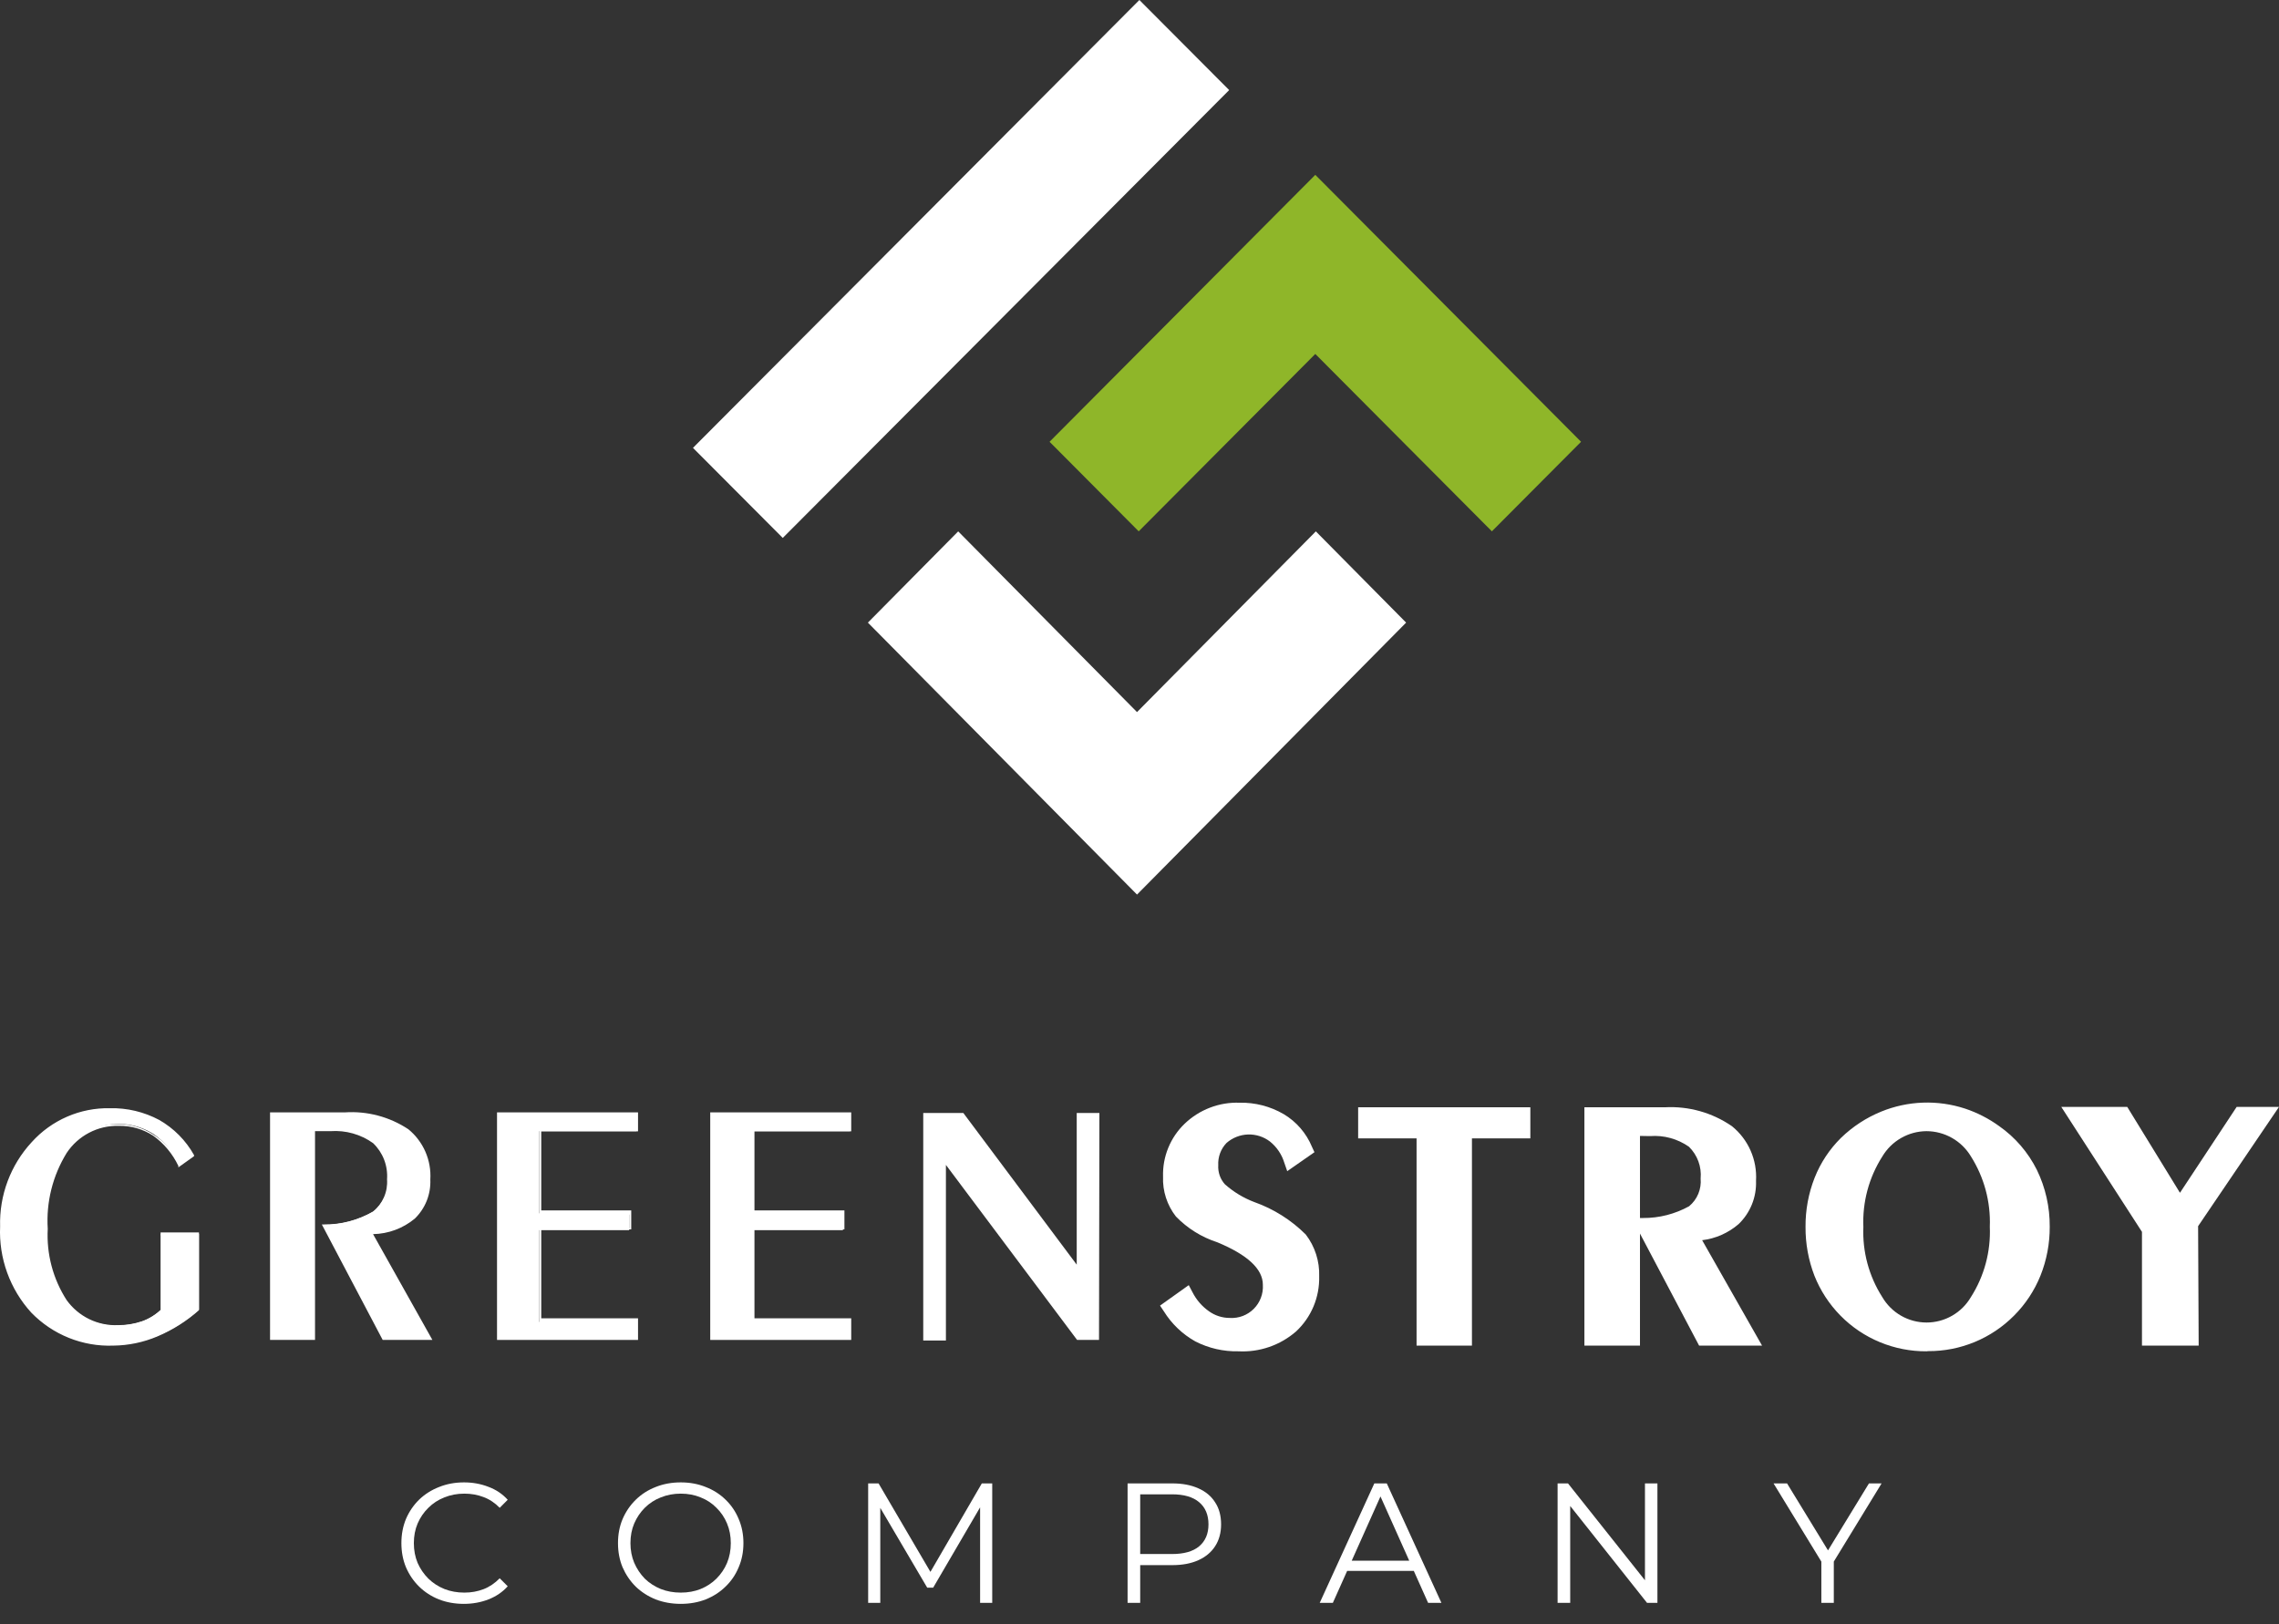 <?xml version="1.0" encoding="UTF-8"?> <svg xmlns="http://www.w3.org/2000/svg" width="101" height="72" viewBox="0 0 101 72" fill="none"><rect x="0" y="0" width="101" height="72" fill="#333333" stroke="none"/> <path d="M8.818 54.693V58.055C8.281 58.539 7.666 58.928 7 59.207C6.384 59.464 5.724 59.595 5.057 59.593C4.385 59.622 3.714 59.507 3.09 59.254C2.466 59.002 1.903 58.619 1.438 58.131C0.973 57.623 0.613 57.028 0.377 56.381C0.141 55.733 0.035 55.045 0.064 54.356C0.022 52.989 0.518 51.66 1.446 50.658C1.878 50.178 2.407 49.796 2.998 49.54C3.589 49.283 4.228 49.157 4.872 49.17C5.625 49.154 6.368 49.331 7.034 49.683C7.664 50.051 8.185 50.582 8.541 51.221L7.955 51.641C7.698 51.097 7.306 50.628 6.816 50.279C6.187 49.877 5.427 49.734 4.695 49.88C3.964 50.026 3.316 50.449 2.887 51.061C2.27 52.069 1.977 53.243 2.05 54.424C1.985 55.551 2.278 56.669 2.887 57.618C3.148 57.988 3.497 58.286 3.903 58.486C4.308 58.685 4.756 58.78 5.207 58.761C5.575 58.764 5.94 58.704 6.288 58.585C6.599 58.468 6.883 58.291 7.126 58.063V54.701L8.818 54.693Z" fill="white"></path> <path d="M5.023 59.652C4.348 59.677 3.677 59.56 3.05 59.308C2.424 59.056 1.858 58.675 1.387 58.19C0.918 57.676 0.555 57.074 0.318 56.42C0.081 55.765 -0.026 55.069 0.005 54.373C-0.036 52.991 0.467 51.647 1.404 50.633C1.841 50.147 2.377 49.762 2.975 49.502C3.573 49.242 4.22 49.115 4.872 49.128C5.633 49.11 6.386 49.29 7.058 49.649C7.703 50.018 8.236 50.555 8.599 51.205V51.255L7.904 51.751V51.684C7.65 51.151 7.267 50.692 6.79 50.347C6.334 50.051 5.8 49.898 5.257 49.91C4.803 49.899 4.354 50.003 3.951 50.214C3.548 50.424 3.205 50.733 2.954 51.112C2.334 52.119 2.041 53.294 2.116 54.474C2.056 55.59 2.349 56.697 2.954 57.635C3.212 57.993 3.554 58.282 3.95 58.476C4.346 58.669 4.783 58.762 5.224 58.745C5.582 58.747 5.939 58.69 6.279 58.577C6.59 58.473 6.876 58.304 7.117 58.081V54.634H8.817V58.081C8.272 58.565 7.653 58.956 6.983 59.241C6.362 59.505 5.697 59.645 5.023 59.652ZM4.872 49.254C4.242 49.245 3.617 49.37 3.039 49.622C2.461 49.874 1.944 50.248 1.521 50.717C0.603 51.707 0.113 53.022 0.156 54.373C0.119 55.056 0.217 55.74 0.444 56.385C0.671 57.029 1.023 57.623 1.479 58.131C1.938 58.604 2.49 58.974 3.101 59.219C3.711 59.464 4.366 59.577 5.023 59.552C5.681 59.55 6.333 59.419 6.941 59.165C7.588 58.888 8.187 58.511 8.717 58.047V54.769H7.142V58.131C6.885 58.369 6.583 58.552 6.254 58.669C5.901 58.789 5.53 58.848 5.157 58.846C4.696 58.865 4.237 58.768 3.823 58.564C3.409 58.36 3.053 58.055 2.786 57.677C2.173 56.717 1.88 55.587 1.948 54.449C1.881 53.269 2.173 52.096 2.786 51.087C3.051 50.692 3.411 50.37 3.833 50.151C4.254 49.932 4.724 49.823 5.199 49.834C5.766 49.822 6.324 49.983 6.798 50.297C7.293 50.612 7.7 51.049 7.979 51.566L8.465 51.221C8.121 50.599 7.614 50.081 6.999 49.725C6.342 49.387 5.61 49.225 4.872 49.254Z" fill="white"></path> <path d="M12.035 59.34V49.405H15.277C16.261 49.335 17.241 49.592 18.066 50.136C18.385 50.398 18.636 50.731 18.801 51.11C18.966 51.489 19.038 51.901 19.013 52.313C19.027 52.625 18.975 52.937 18.859 53.227C18.744 53.517 18.567 53.778 18.343 53.994C17.804 54.437 17.129 54.681 16.433 54.684L19.055 59.34H16.994L14.339 54.297C15.112 54.3 15.872 54.097 16.542 53.709C16.76 53.536 16.933 53.312 17.047 53.058C17.161 52.803 17.212 52.524 17.195 52.246C17.223 51.936 17.18 51.623 17.069 51.332C16.959 51.041 16.784 50.778 16.558 50.565C15.999 50.164 15.317 49.973 14.632 50.027H13.845V59.34H12.035Z" fill="white"></path> <path d="M19.163 59.4H16.96L14.263 54.281H14.355C15.119 54.289 15.871 54.092 16.533 53.71C16.744 53.539 16.91 53.32 17.018 53.072C17.126 52.823 17.172 52.551 17.153 52.281C17.174 51.984 17.13 51.685 17.023 51.408C16.916 51.13 16.748 50.88 16.533 50.675C15.985 50.284 15.319 50.097 14.648 50.145H13.961V59.4H11.968V49.313H15.277C16.274 49.245 17.266 49.508 18.099 50.061C18.426 50.329 18.684 50.67 18.853 51.057C19.022 51.445 19.097 51.867 19.071 52.289C19.085 52.61 19.031 52.93 18.913 53.229C18.794 53.527 18.614 53.797 18.384 54.021C17.863 54.454 17.21 54.697 16.533 54.71L19.163 59.4ZM17.035 59.274H18.945L16.357 54.626H16.466C17.137 54.612 17.782 54.366 18.292 53.928C18.512 53.718 18.685 53.463 18.798 53.18C18.91 52.898 18.961 52.593 18.945 52.289C18.969 51.891 18.899 51.493 18.741 51.128C18.582 50.763 18.339 50.441 18.032 50.188C17.22 49.652 16.255 49.398 15.285 49.465H12.102V59.274H13.777V49.977H14.615C15.316 49.928 16.013 50.127 16.583 50.541C16.811 50.754 16.988 51.016 17.102 51.306C17.217 51.597 17.266 51.91 17.245 52.222C17.266 52.512 17.215 52.803 17.099 53.07C16.982 53.337 16.802 53.571 16.575 53.752C15.925 54.135 15.185 54.339 14.43 54.34L17.035 59.274Z" fill="white"></path> <path d="M22.086 59.342V49.406H28.209V50.146H23.895V53.786H27.882V54.534H23.895V58.602H28.184V59.342H22.086Z" fill="white"></path> <path d="M28.276 59.4H22.027V49.312H28.276V50.153H23.987V53.658H27.975V54.499H23.987V58.441H28.276V59.4ZM22.153 59.274H28.151V58.66H23.895V54.457H27.883V53.843H23.895V50.086H28.184V49.464H22.153V59.274Z" fill="white"></path> <path d="M31.534 59.342V49.406H37.666V50.146H33.369V53.786H37.356V54.534H33.369V58.602H37.666V59.342H31.534Z" fill="white"></path> <path d="M37.724 59.4H31.476V49.312H37.724V50.153H33.436V53.658H37.423V54.499H33.436V58.441H37.724V59.4ZM31.601 59.274H37.599V58.66H33.31V54.457H37.297V53.843H33.31V50.086H37.599V49.464H31.601V59.274Z" fill="white"></path> <path d="M40.958 59.342V49.406H42.633L47.76 56.266V49.406H48.648V59.342H47.76L41.837 51.407V59.325L40.958 59.342Z" fill="white"></path> <path d="M48.706 59.4H47.734L41.921 51.641V59.425H40.916V49.338H42.692L47.718 56.063V49.338H48.723L48.706 59.4ZM47.793 59.274H48.58V49.464H47.827V56.449L47.709 56.298L42.608 49.464H41.017V59.274H41.77V51.238L41.888 51.389L47.793 59.274Z" fill="white"></path> <path d="M52.576 57.452C52.769 57.842 53.057 58.178 53.413 58.427C53.734 58.655 54.117 58.779 54.511 58.78C54.749 58.788 54.986 58.748 55.208 58.661C55.43 58.575 55.632 58.443 55.801 58.275C55.965 58.105 56.093 57.904 56.178 57.683C56.263 57.462 56.303 57.226 56.295 56.989C56.295 56.149 55.558 55.426 54.075 54.812C53.435 54.584 52.861 54.203 52.4 53.702C52.054 53.257 51.876 52.703 51.897 52.139C51.881 51.747 51.947 51.355 52.091 50.99C52.235 50.625 52.455 50.295 52.735 50.021C53.03 49.739 53.379 49.519 53.76 49.375C54.141 49.23 54.547 49.164 54.955 49.18C55.58 49.169 56.197 49.329 56.739 49.642C57.247 49.947 57.646 50.407 57.878 50.954L57.225 51.391C57.095 50.967 56.841 50.592 56.496 50.315C56.162 50.06 55.751 49.926 55.332 49.937C55.113 49.93 54.896 49.968 54.693 50.049C54.489 50.13 54.305 50.252 54.151 50.407C53.999 50.569 53.882 50.759 53.804 50.967C53.726 51.175 53.69 51.396 53.698 51.618C53.691 51.992 53.826 52.356 54.075 52.635C54.487 53.006 54.968 53.292 55.491 53.475C56.298 53.763 57.033 54.225 57.644 54.829C58.015 55.307 58.203 55.904 58.171 56.51C58.182 56.923 58.106 57.334 57.947 57.715C57.788 58.096 57.551 58.439 57.25 58.721C56.61 59.296 55.771 59.598 54.913 59.561C54.3 59.581 53.692 59.445 53.145 59.166C52.62 58.876 52.176 58.457 51.855 57.947L52.576 57.452Z" fill="white"></path> <path d="M54.886 59.904C54.224 59.919 53.568 59.769 52.977 59.467C52.405 59.147 51.924 58.687 51.578 58.13L51.41 57.878L52.683 56.971L52.851 57.29C53.022 57.626 53.272 57.914 53.58 58.13C53.849 58.323 54.171 58.425 54.501 58.425C54.697 58.437 54.893 58.407 55.076 58.338C55.26 58.268 55.426 58.16 55.565 58.021C55.703 57.882 55.811 57.715 55.88 57.531C55.95 57.347 55.979 57.15 55.967 56.954C55.967 56.256 55.288 55.626 53.948 55.071C53.253 54.846 52.623 54.454 52.114 53.928C51.721 53.426 51.519 52.8 51.544 52.162C51.53 51.726 51.608 51.292 51.773 50.888C51.937 50.484 52.185 50.119 52.499 49.817C52.823 49.506 53.205 49.263 53.624 49.103C54.042 48.942 54.489 48.868 54.937 48.884C55.621 48.87 56.296 49.044 56.888 49.388C57.453 49.724 57.893 50.234 58.145 50.843L58.254 51.078L57.047 51.919L56.913 51.532C56.8 51.168 56.581 50.846 56.285 50.607C56.007 50.393 55.663 50.282 55.312 50.292C54.961 50.303 54.624 50.435 54.359 50.666C54.232 50.797 54.134 50.953 54.071 51.123C54.008 51.294 53.98 51.476 53.99 51.658C53.981 51.81 54.003 51.963 54.053 52.108C54.103 52.252 54.182 52.385 54.283 52.498C54.667 52.84 55.11 53.108 55.59 53.289C56.446 53.593 57.224 54.084 57.868 54.726C58.276 55.257 58.486 55.914 58.463 56.584C58.474 57.04 58.389 57.493 58.213 57.913C58.037 58.333 57.774 58.711 57.441 59.022C56.736 59.636 55.82 59.953 54.886 59.904ZM52.273 58.046C52.542 58.394 52.882 58.681 53.27 58.887C53.771 59.138 54.326 59.262 54.886 59.248C55.274 59.263 55.661 59.201 56.024 59.065C56.388 58.93 56.721 58.724 57.006 58.458C57.279 58.209 57.495 57.904 57.64 57.562C57.784 57.222 57.854 56.853 57.843 56.483C57.869 55.96 57.709 55.444 57.391 55.029C56.814 54.462 56.119 54.032 55.355 53.768C54.789 53.56 54.271 53.24 53.831 52.826C53.528 52.491 53.363 52.052 53.37 51.599C53.361 51.334 53.405 51.071 53.5 50.824C53.595 50.577 53.739 50.351 53.923 50.162C54.106 49.978 54.324 49.834 54.565 49.738C54.806 49.643 55.063 49.598 55.322 49.607C55.81 49.6 56.286 49.753 56.679 50.044C56.963 50.272 57.194 50.558 57.357 50.885L57.466 50.817C57.249 50.443 56.937 50.132 56.562 49.918C56.068 49.634 55.506 49.491 54.937 49.506C54.571 49.489 54.205 49.546 53.861 49.673C53.517 49.8 53.202 49.995 52.935 50.246C52.68 50.488 52.481 50.782 52.349 51.108C52.218 51.435 52.157 51.785 52.172 52.137C52.146 52.628 52.298 53.112 52.6 53.499C53.032 53.961 53.569 54.31 54.166 54.516C55.783 55.18 56.595 56.012 56.595 56.987C56.605 57.265 56.559 57.542 56.458 57.801C56.357 58.06 56.204 58.295 56.009 58.492C55.811 58.689 55.576 58.844 55.316 58.947C55.057 59.049 54.78 59.098 54.501 59.089C54.045 59.088 53.601 58.947 53.228 58.685C52.928 58.477 52.672 58.211 52.474 57.904L52.273 58.046Z" fill="white"></path> <path d="M63.097 59.342V50.146H60.5V49.406H67.503V50.146H64.939V59.342H63.097Z" fill="white"></path> <path d="M65.233 59.652H62.779V50.465H60.19V49.086H67.821V50.465H65.233V59.652ZM63.407 59.022H64.605V49.834H67.193V49.725H60.819V49.843H63.407V59.022Z" fill="white"></path> <path d="M70.525 59.34V49.404H73.775C74.76 49.336 75.739 49.593 76.565 50.136C76.882 50.398 77.133 50.732 77.296 51.11C77.459 51.489 77.53 51.901 77.503 52.313C77.52 52.625 77.468 52.937 77.353 53.227C77.237 53.518 77.059 53.779 76.833 53.994C76.298 54.439 75.626 54.683 74.931 54.683L77.553 59.34H75.493L72.829 54.297C73.605 54.301 74.368 54.098 75.04 53.708C75.26 53.533 75.433 53.306 75.545 53.048C75.657 52.791 75.706 52.509 75.685 52.229C75.711 51.919 75.667 51.607 75.557 51.316C75.447 51.025 75.273 50.762 75.049 50.547C74.489 50.148 73.807 49.957 73.122 50.01H72.368V59.34H70.525Z" fill="white"></path> <path d="M78.091 59.653H75.301L72.68 54.685V59.653H70.217V49.087H73.777C74.836 49.028 75.885 49.323 76.759 49.927C77.115 50.217 77.398 50.587 77.583 51.008C77.768 51.429 77.85 51.889 77.823 52.348C77.836 52.704 77.775 53.059 77.642 53.389C77.509 53.719 77.308 54.018 77.052 54.264C76.596 54.658 76.033 54.907 75.435 54.979L78.091 59.653ZM75.678 59.022H77.01L74.405 54.391H74.916C75.525 54.385 76.115 54.175 76.591 53.794C76.786 53.608 76.937 53.381 77.036 53.13C77.134 52.879 77.177 52.609 77.161 52.34C77.187 51.975 77.124 51.609 76.978 51.273C76.832 50.938 76.608 50.644 76.323 50.415C75.555 49.911 74.642 49.675 73.727 49.742H70.795V59.022H72.001V49.725H73.073C73.834 49.672 74.588 49.893 75.201 50.347C75.468 50.583 75.679 50.876 75.817 51.205C75.955 51.534 76.016 51.891 75.996 52.247C76.019 52.577 75.961 52.907 75.827 53.209C75.692 53.511 75.486 53.776 75.226 53.979C74.658 54.341 74.005 54.55 73.333 54.584L75.678 59.022ZM72.68 50.356V53.995H72.814C73.528 54 74.231 53.82 74.857 53.474C75.035 53.327 75.175 53.138 75.264 52.924C75.353 52.71 75.389 52.478 75.368 52.247C75.392 51.988 75.358 51.726 75.268 51.482C75.178 51.238 75.035 51.017 74.849 50.835C74.345 50.483 73.736 50.316 73.123 50.364L72.68 50.356Z" fill="white"></path> <path d="M85.377 59.586C84.712 59.589 84.052 59.463 83.434 59.216C82.805 58.967 82.234 58.589 81.759 58.106C81.278 57.63 80.904 57.057 80.661 56.425C80.406 55.775 80.278 55.081 80.284 54.382C80.277 53.677 80.408 52.977 80.67 52.323C80.913 51.691 81.287 51.118 81.767 50.642C82.249 50.171 82.818 49.8 83.442 49.549C84.049 49.29 84.702 49.159 85.361 49.162C85.895 49.162 86.427 49.247 86.935 49.414C87.445 49.586 87.925 49.836 88.359 50.154C89.013 50.622 89.54 51.246 89.892 51.97C90.256 52.715 90.44 53.536 90.428 54.365C90.444 55.077 90.322 55.785 90.068 56.45C89.545 57.7 88.556 58.696 87.312 59.224C86.697 59.469 86.04 59.591 85.377 59.586ZM88.477 54.391C88.538 53.232 88.246 52.083 87.639 51.096C87.408 50.709 87.082 50.389 86.692 50.167C86.301 49.945 85.86 49.828 85.411 49.828C84.962 49.828 84.521 49.945 84.13 50.167C83.74 50.389 83.413 50.709 83.183 51.096C82.576 52.083 82.284 53.232 82.345 54.391C82.284 55.549 82.576 56.699 83.183 57.686C83.414 58.07 83.74 58.389 84.129 58.609C84.519 58.83 84.959 58.946 85.407 58.946C85.854 58.946 86.294 58.83 86.684 58.609C87.073 58.389 87.4 58.07 87.631 57.686C88.242 56.7 88.537 55.55 88.477 54.391Z" fill="white"></path> <path d="M85.378 59.904C84.671 59.908 83.971 59.771 83.317 59.501C82.66 59.23 82.064 58.829 81.565 58.322C81.066 57.815 80.673 57.213 80.41 56.55C80.145 55.861 80.012 55.129 80.017 54.39C80.011 53.645 80.147 52.906 80.419 52.213C80.683 51.546 81.082 50.942 81.592 50.439C82.105 49.943 82.707 49.549 83.367 49.279C84.552 48.794 85.87 48.746 87.087 49.145C87.625 49.324 88.134 49.585 88.594 49.918C89.305 50.415 89.881 51.083 90.269 51.86C90.651 52.645 90.846 53.508 90.839 54.382C90.843 55.124 90.704 55.861 90.429 56.55C90.161 57.215 89.762 57.818 89.256 58.324C88.757 58.826 88.165 59.223 87.512 59.493C86.859 59.763 86.159 59.9 85.453 59.896L85.378 59.904ZM85.378 49.506C84.76 49.505 84.148 49.625 83.577 49.859C83.003 50.104 82.48 50.455 82.035 50.893C81.585 51.333 81.231 51.863 80.997 52.448C80.758 53.067 80.639 53.726 80.645 54.39C80.639 55.048 80.758 55.702 80.997 56.315C81.228 56.903 81.576 57.438 82.019 57.887C82.457 58.329 82.978 58.68 83.552 58.921C84.722 59.387 86.025 59.387 87.195 58.921C87.772 58.682 88.296 58.331 88.737 57.887C89.186 57.442 89.539 56.91 89.775 56.323C90.016 55.708 90.138 55.051 90.135 54.39C90.144 53.61 89.972 52.839 89.633 52.137C89.298 51.467 88.803 50.889 88.192 50.456C87.784 50.157 87.332 49.925 86.852 49.767C86.378 49.6 85.88 49.512 85.378 49.506ZM85.378 59.266C84.874 59.27 84.377 59.144 83.936 58.897C83.496 58.651 83.126 58.294 82.865 57.862C82.21 56.826 81.886 55.615 81.935 54.39C81.886 53.162 82.21 51.948 82.865 50.91C83.127 50.484 83.493 50.133 83.928 49.889C84.364 49.645 84.854 49.517 85.353 49.517C85.851 49.517 86.341 49.645 86.777 49.889C87.212 50.133 87.579 50.484 87.84 50.91C88.492 51.949 88.814 53.163 88.762 54.39C88.812 55.618 88.488 56.832 87.832 57.87C87.573 58.292 87.213 58.641 86.784 58.885C86.355 59.129 85.871 59.26 85.378 59.266ZM85.378 50.145C84.982 50.147 84.594 50.252 84.25 50.45C83.907 50.647 83.62 50.93 83.418 51.271C82.826 52.2 82.534 53.289 82.58 54.39C82.534 55.489 82.827 56.574 83.418 57.5C83.619 57.844 83.906 58.128 84.25 58.326C84.595 58.524 84.985 58.628 85.382 58.628C85.779 58.628 86.169 58.524 86.513 58.326C86.858 58.128 87.145 57.844 87.346 57.5C87.938 56.572 88.23 55.483 88.184 54.382C88.226 53.281 87.934 52.193 87.346 51.263C87.141 50.922 86.853 50.641 86.508 50.445C86.163 50.249 85.774 50.146 85.378 50.145Z" fill="white"></path> <path d="M95.287 59.342V54.534L91.936 49.406H94.106L96.619 53.483L99.299 49.406H100.405L97.055 54.273V59.317L95.287 59.342Z" fill="white"></path> <path d="M97.44 59.652H94.927V54.609L91.351 49.069H94.274L96.611 52.877L99.124 49.069H101L97.415 54.357L97.44 59.652ZM95.597 59.022H96.812V54.172L99.836 49.717H99.492L96.628 54.071L93.964 49.725H92.582L95.631 54.449L95.597 59.022Z" fill="white"></path> <path d="M54.474 3.993L50.495 0L30.711 19.854L34.69 23.847L54.474 3.993Z" fill="white"></path> <path d="M58.315 23.556L50.39 31.567L42.465 23.556L38.463 27.601L46.388 35.612L50.39 39.657L54.392 35.612L62.316 27.601L58.315 23.556Z" fill="white"></path> <path d="M70.069 19.584L58.291 7.751L54.34 11.721L46.514 19.584L50.465 23.554L58.291 15.691L66.117 23.554L70.069 19.584Z" fill="#8FB629"></path> <path d="M20.557 71.1C20.159 71.1 19.791 71.034 19.453 70.903C19.115 70.767 18.823 70.578 18.576 70.336C18.329 70.094 18.134 69.809 17.993 69.481C17.857 69.154 17.789 68.796 17.789 68.407C17.789 68.019 17.857 67.661 17.993 67.333C18.134 67.006 18.329 66.721 18.576 66.479C18.828 66.237 19.123 66.05 19.461 65.919C19.798 65.783 20.166 65.715 20.565 65.715C20.948 65.715 21.309 65.78 21.646 65.912C21.984 66.037 22.269 66.229 22.501 66.486L22.146 66.842C21.929 66.62 21.689 66.461 21.427 66.365C21.165 66.264 20.883 66.214 20.58 66.214C20.262 66.214 19.967 66.269 19.695 66.38C19.423 66.486 19.186 66.64 18.984 66.842C18.782 67.038 18.624 67.27 18.508 67.538C18.397 67.8 18.341 68.09 18.341 68.407C18.341 68.725 18.397 69.017 18.508 69.285C18.624 69.547 18.782 69.779 18.984 69.981C19.186 70.177 19.423 70.331 19.695 70.442C19.967 70.548 20.262 70.601 20.58 70.601C20.883 70.601 21.165 70.55 21.427 70.45C21.689 70.349 21.929 70.187 22.146 69.966L22.501 70.321C22.269 70.578 21.984 70.772 21.646 70.903C21.309 71.034 20.945 71.1 20.557 71.1Z" fill="white"></path> <path d="M30.171 71.1C29.773 71.1 29.402 71.034 29.059 70.903C28.721 70.767 28.427 70.578 28.174 70.336C27.927 70.089 27.733 69.804 27.592 69.481C27.456 69.154 27.388 68.796 27.388 68.407C27.388 68.019 27.456 67.664 27.592 67.341C27.733 67.013 27.927 66.728 28.174 66.486C28.427 66.239 28.721 66.05 29.059 65.919C29.397 65.783 29.768 65.715 30.171 65.715C30.569 65.715 30.938 65.783 31.275 65.919C31.613 66.05 31.906 66.237 32.153 66.479C32.405 66.721 32.599 67.006 32.735 67.333C32.876 67.661 32.947 68.019 32.947 68.407C32.947 68.796 32.876 69.154 32.735 69.481C32.599 69.809 32.405 70.094 32.153 70.336C31.906 70.578 31.613 70.767 31.275 70.903C30.938 71.034 30.569 71.1 30.171 71.1ZM30.171 70.601C30.489 70.601 30.781 70.548 31.049 70.442C31.321 70.331 31.555 70.177 31.752 69.981C31.953 69.779 32.11 69.547 32.221 69.285C32.332 69.017 32.387 68.725 32.387 68.407C32.387 68.09 32.332 67.8 32.221 67.538C32.11 67.27 31.953 67.038 31.752 66.842C31.555 66.64 31.321 66.486 31.049 66.38C30.781 66.269 30.489 66.214 30.171 66.214C29.853 66.214 29.558 66.269 29.286 66.38C29.014 66.486 28.777 66.64 28.575 66.842C28.379 67.038 28.222 67.27 28.106 67.538C27.995 67.8 27.94 68.09 27.94 68.407C27.94 68.72 27.995 69.01 28.106 69.277C28.222 69.544 28.379 69.779 28.575 69.981C28.777 70.177 29.014 70.331 29.286 70.442C29.558 70.548 29.853 70.601 30.171 70.601Z" fill="white"></path> <path d="M38.475 71.055V65.76H38.936L41.356 69.89H41.114L43.512 65.76H43.973V71.055H43.436V66.6H43.565L41.356 70.382H41.092L38.868 66.6H39.012V71.055H38.475Z" fill="white"></path> <path d="M49.972 71.055V65.76H51.953C52.402 65.76 52.788 65.833 53.111 65.98C53.433 66.121 53.68 66.328 53.852 66.6C54.028 66.867 54.116 67.192 54.116 67.575C54.116 67.949 54.028 68.271 53.852 68.544C53.68 68.811 53.433 69.017 53.111 69.164C52.788 69.31 52.402 69.383 51.953 69.383H50.282L50.531 69.118V71.055H49.972ZM50.531 69.164L50.282 68.891H51.938C52.468 68.891 52.868 68.778 53.141 68.551C53.418 68.319 53.557 67.994 53.557 67.575C53.557 67.152 53.418 66.824 53.141 66.592C52.868 66.36 52.468 66.244 51.938 66.244H50.282L50.531 65.98V69.164Z" fill="white"></path> <path d="M58.487 71.055L60.907 65.76H61.459L63.88 71.055H63.29L61.066 66.085H61.293L59.069 71.055H58.487ZM59.44 69.64L59.606 69.186H62.685L62.851 69.64H59.44Z" fill="white"></path> <path d="M69.029 71.055V65.76H69.49L73.143 70.359H72.901V65.76H73.453V71.055H72.992L69.346 66.456H69.588V71.055H69.029Z" fill="white"></path> <path d="M80.718 71.055V69.088L80.846 69.436L78.6 65.76H79.198L81.172 68.99H80.854L82.828 65.76H83.388L81.141 69.436L81.27 69.088V71.055H80.718Z" fill="white"></path> </svg> 